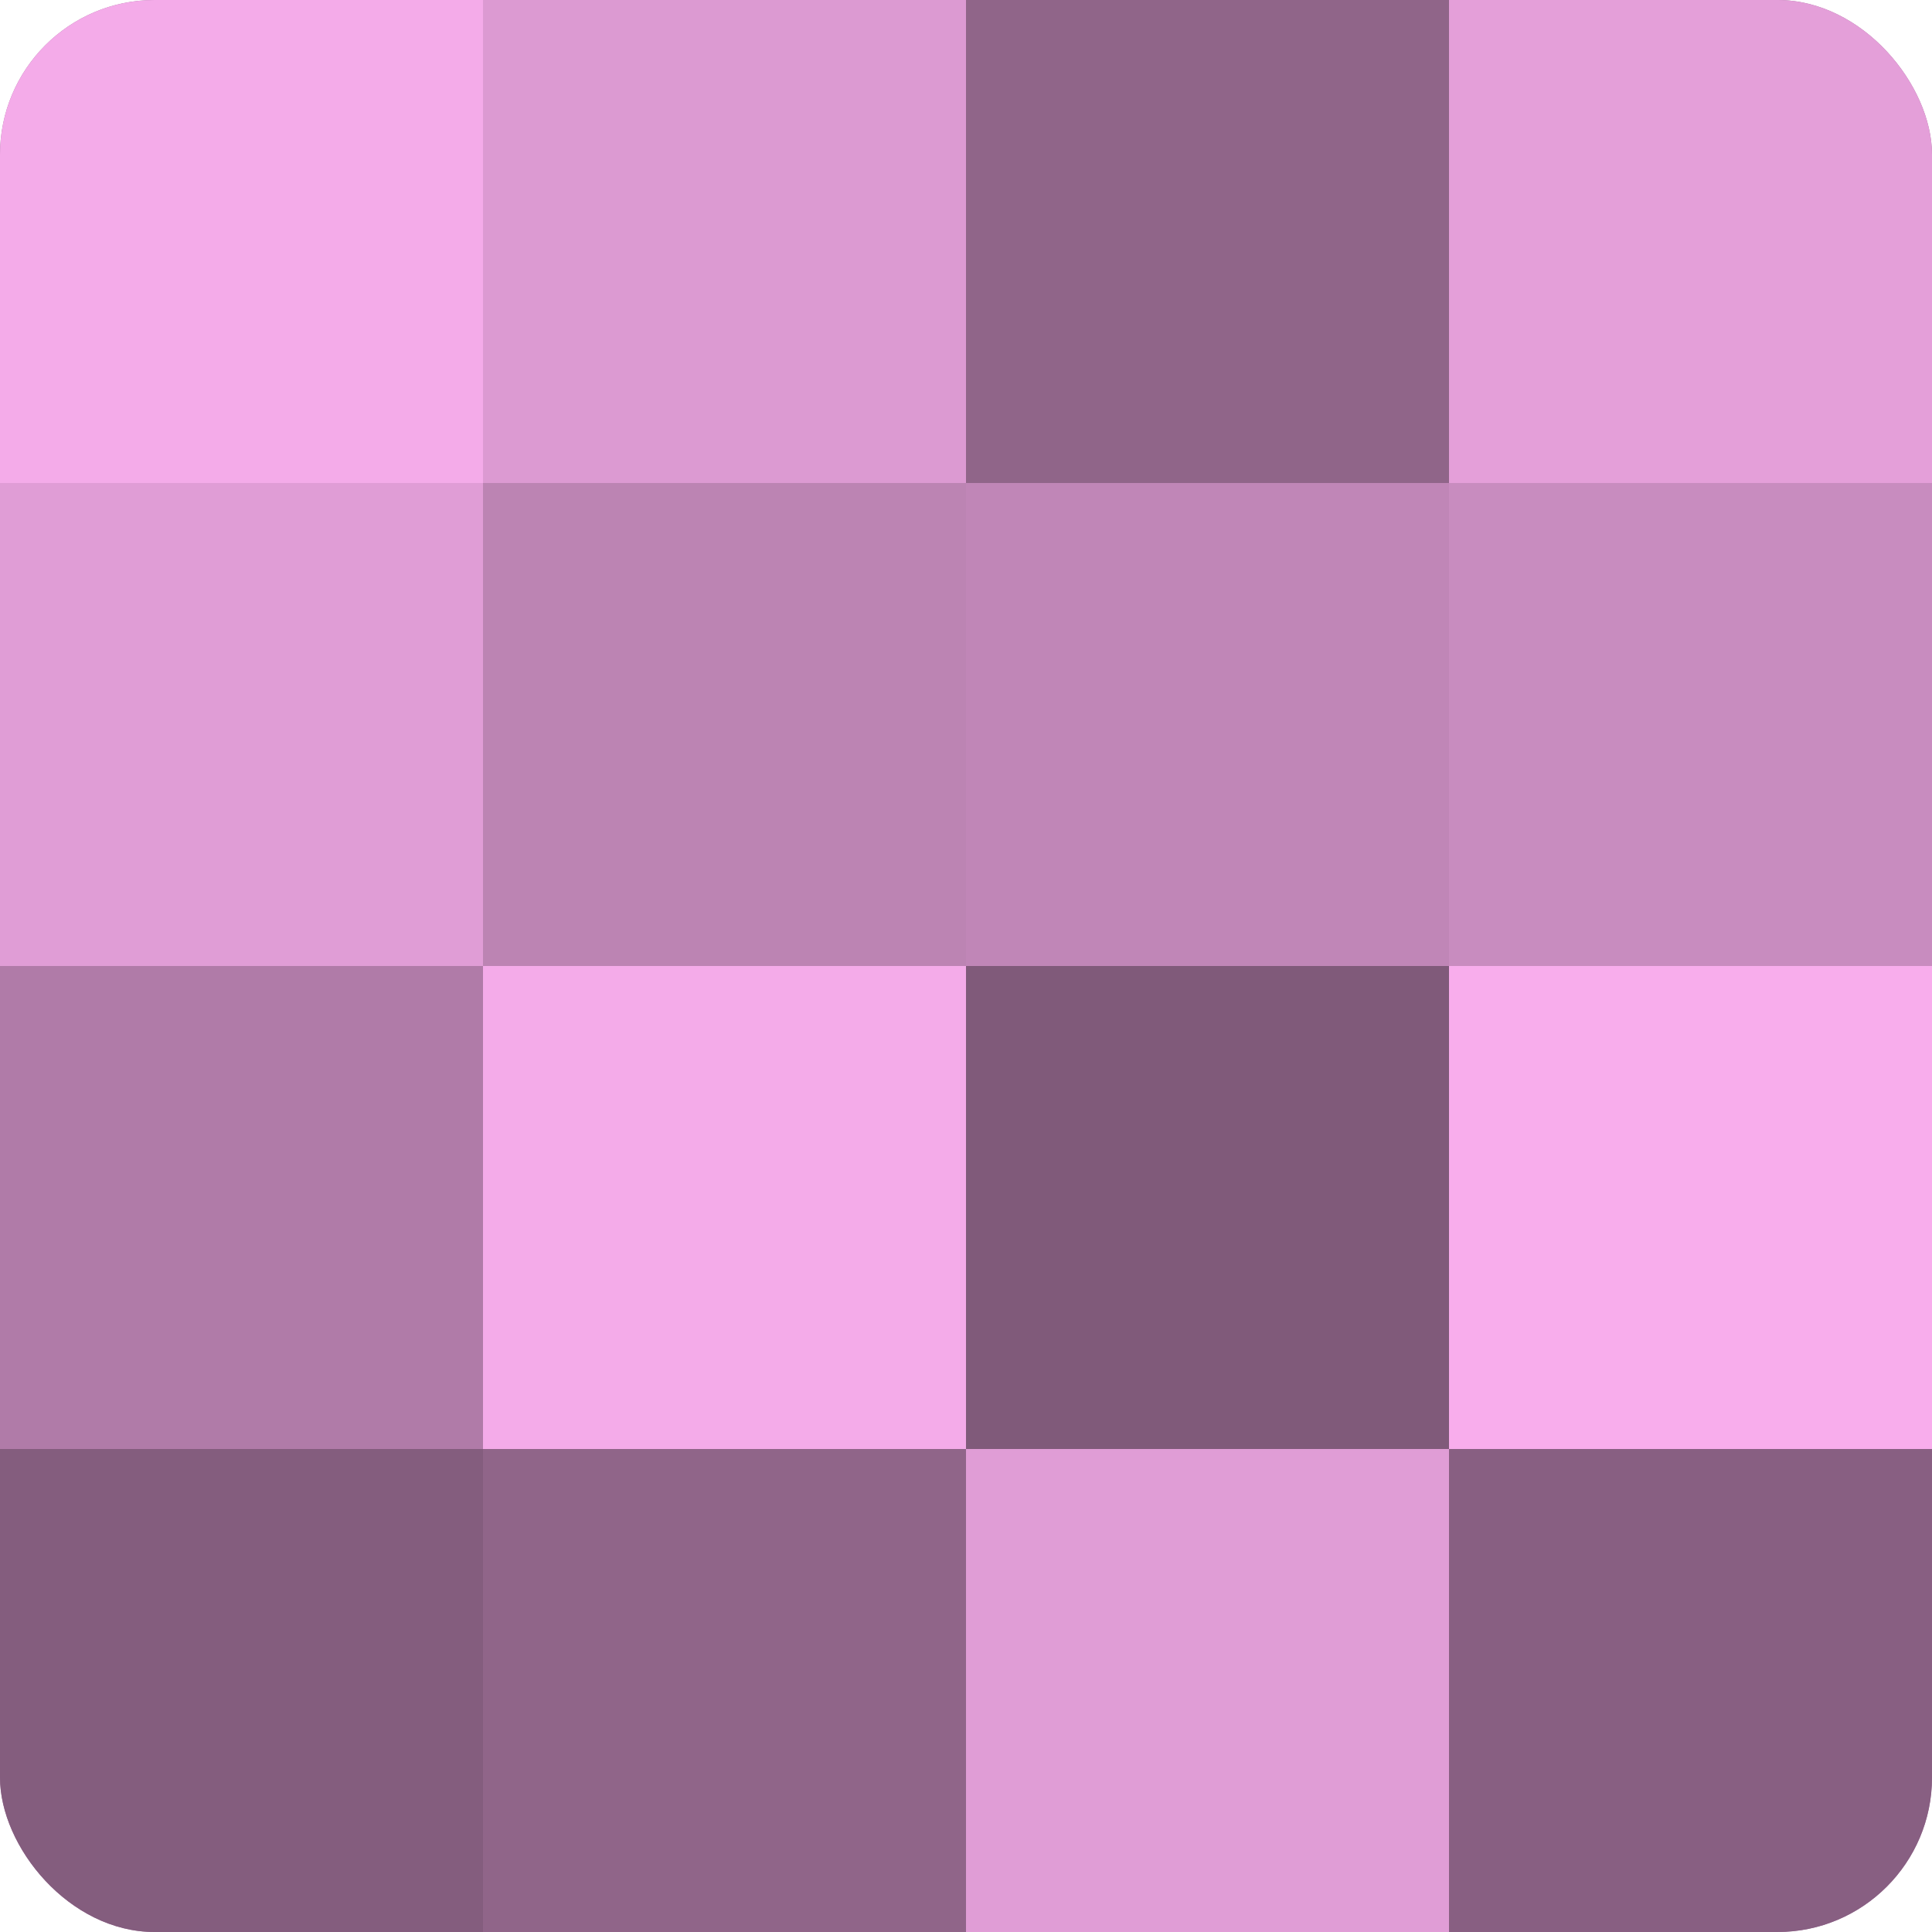 <?xml version="1.0" encoding="UTF-8"?>
<svg xmlns="http://www.w3.org/2000/svg" width="60" height="60" viewBox="0 0 100 100" preserveAspectRatio="xMidYMid meet"><defs><clipPath id="c" width="100" height="100"><rect width="100" height="100" rx="8" ry="8"/></clipPath></defs><g clip-path="url(#c)"><rect width="100" height="100" fill="#a07099"/><rect width="25" height="25" fill="#f4abe9"/><rect y="25" width="25" height="25" fill="#e09dd6"/><rect y="50" width="25" height="25" fill="#b07ba8"/><rect y="75" width="25" height="25" fill="#845d7e"/><rect x="25" width="25" height="25" fill="#dc9ad2"/><rect x="25" y="25" width="25" height="25" fill="#bc84b3"/><rect x="25" y="50" width="25" height="25" fill="#f4abe9"/><rect x="25" y="75" width="25" height="25" fill="#906589"/><rect x="50" width="25" height="25" fill="#906589"/><rect x="50" y="25" width="25" height="25" fill="#c086b7"/><rect x="50" y="50" width="25" height="25" fill="#805a7a"/><rect x="50" y="75" width="25" height="25" fill="#e09dd6"/><rect x="75" width="25" height="25" fill="#e49fd9"/><rect x="75" y="25" width="25" height="25" fill="#c88cbf"/><rect x="75" y="50" width="25" height="25" fill="#f8adec"/><rect x="75" y="75" width="25" height="25" fill="#885f82"/></g></svg>
